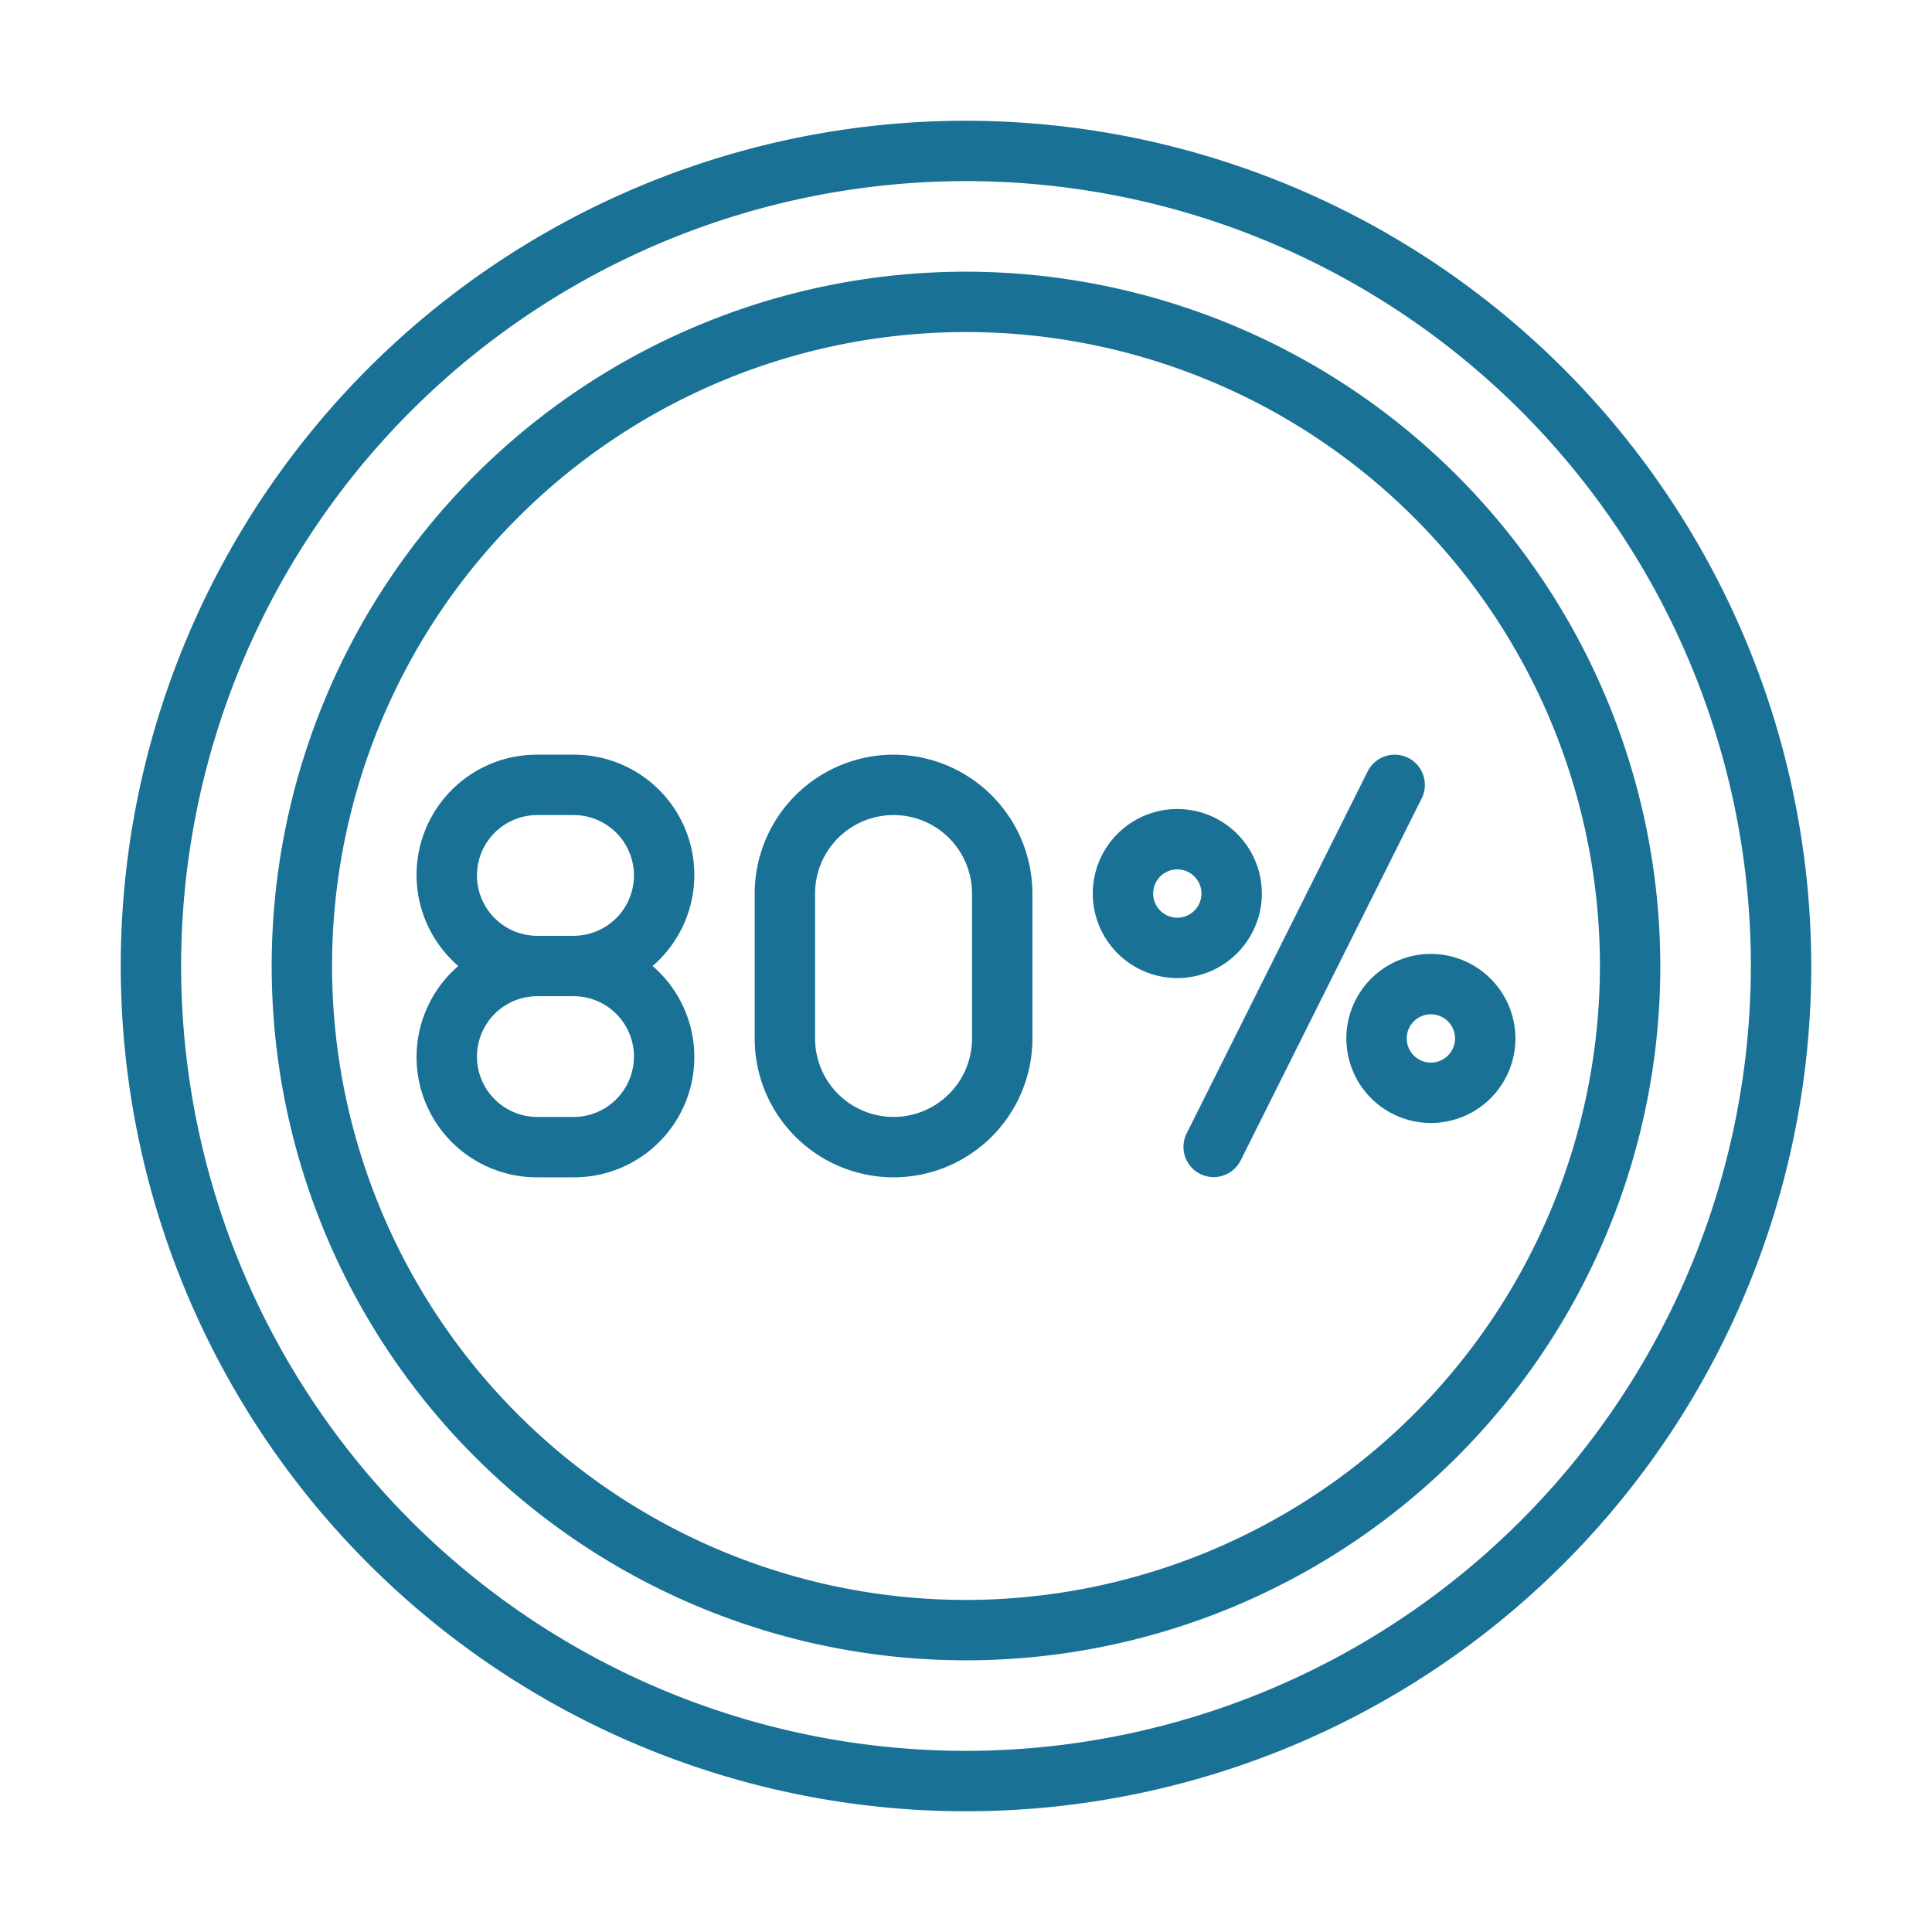 <svg xmlns="http://www.w3.org/2000/svg" version="1.1" xmlns:xlink="http://www.w3.org/1999/xlink" width="512" height="512" x="0" y="0" viewBox="0 0 64 64" style="enable-background:new 0 0 512 512" xml:space="preserve" class=""><g><path d="M32 4a28 28 0 1 0 28 28A28.031 28.031 0 0 0 32 4Zm0 54a26 26 0 1 1 26-26 26.029 26.029 0 0 1-26 26Z" fill="#197195" opacity="1" data-original="#000000"></path><path d="M32 9a23 23 0 1 0 23 23A23.026 23.026 0 0 0 32 9Zm0 44a21 21 0 1 1 21-21 21.024 21.024 0 0 1-21 21Z" fill="#197195" opacity="1" data-original="#000000"></path><path d="M29.6 25a4.605 4.605 0 0 0-4.6 4.6v4.8a4.6 4.6 0 0 0 9.2 0v-4.8a4.605 4.605 0 0 0-4.6-4.6Zm2.6 9.4a2.6 2.6 0 0 1-5.2 0v-4.8a2.6 2.6 0 0 1 5.2 0ZM46.647 25.105a1.002 1.002 0 0 0-1.341.448l-6 12a1 1 0 0 0 1.789.894l6-12a1 1 0 0 0-.448-1.342ZM41.8 29.6a2.8 2.8 0 1 0-2.8 2.8 2.803 2.803 0 0 0 2.8-2.8Zm-2.8.8a.8.8 0 1 1 .8-.8.801.801 0 0 1-.8.8ZM47.4 31.6a2.8 2.8 0 1 0 2.8 2.8 2.804 2.804 0 0 0-2.8-2.8Zm0 3.6a.8.8 0 1 1 .8-.8.801.801 0 0 1-.8.8ZM19 25h-1.2a3.983 3.983 0 0 0-2.618 7 3.983 3.983 0 0 0 2.618 7H19a3.983 3.983 0 0 0 2.618-7A3.983 3.983 0 0 0 19 25Zm0 12h-1.2a2 2 0 0 1 0-4H19a2 2 0 0 1 0 4Zm0-6h-1.2a2 2 0 0 1 0-4H19a2 2 0 0 1 0 4Z" fill="#197195" opacity="1" data-original="#000000"></path></g></svg>